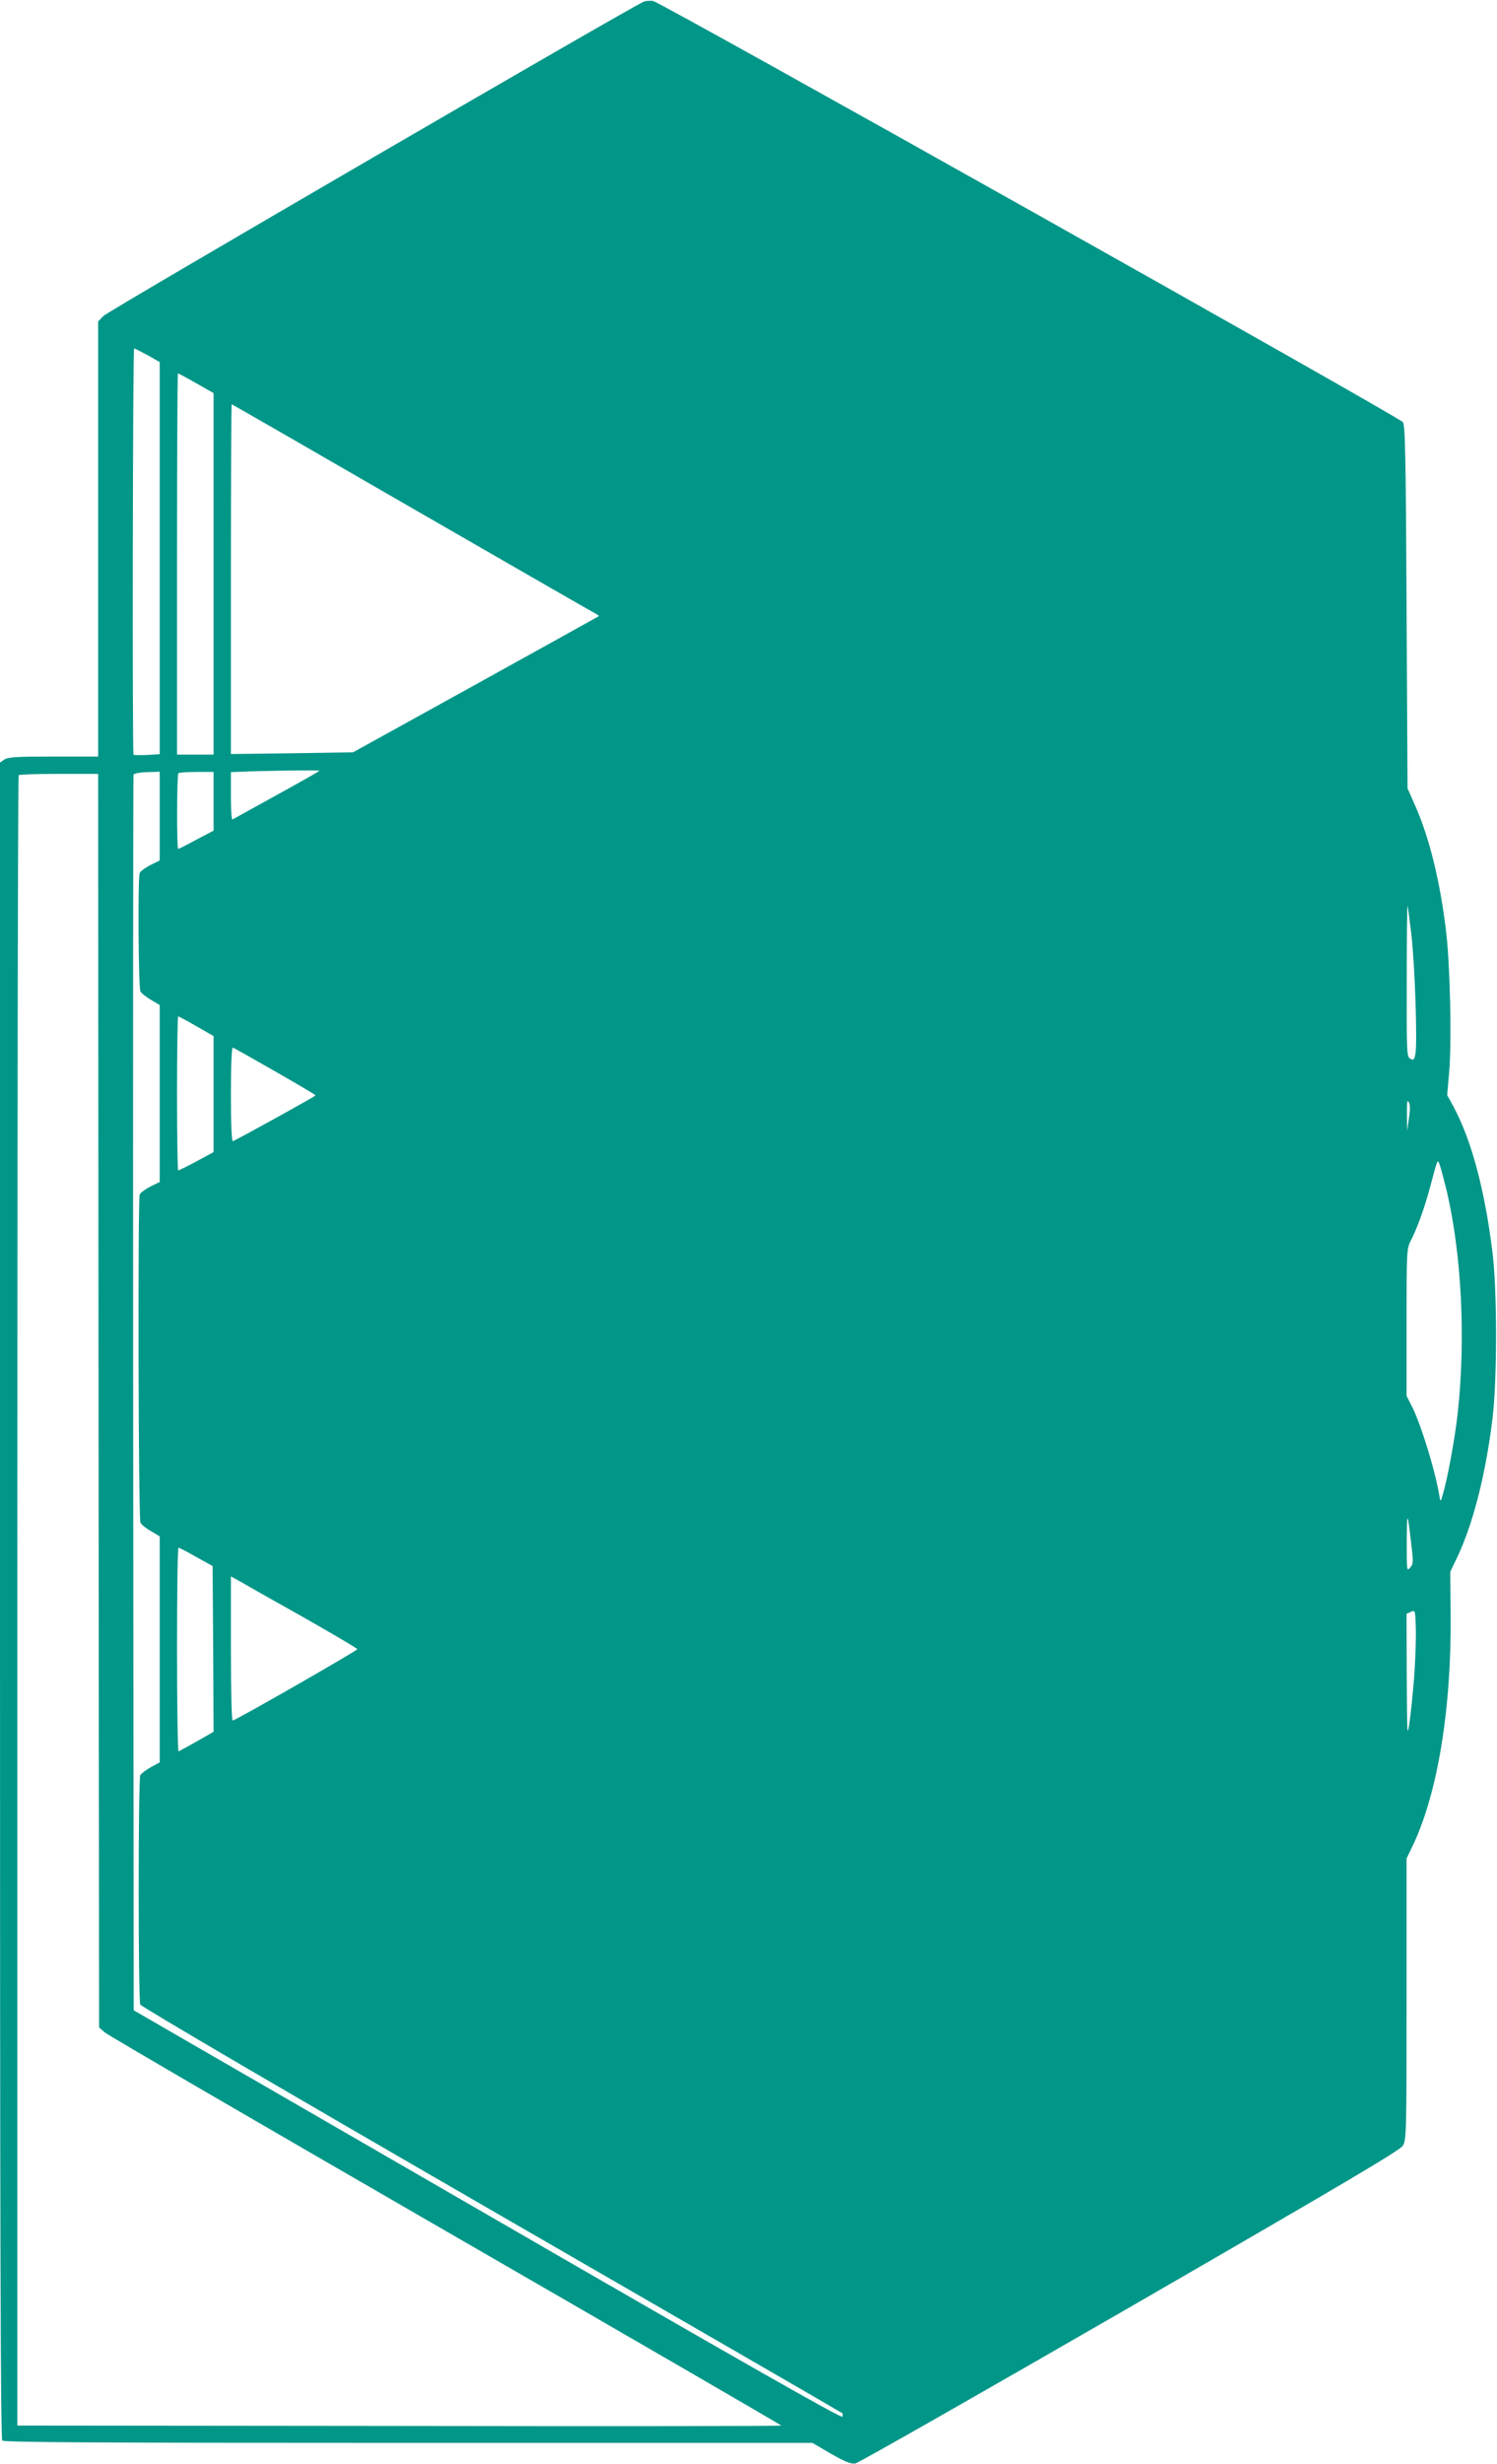 <?xml version="1.0" standalone="no"?>
<!DOCTYPE svg PUBLIC "-//W3C//DTD SVG 20010904//EN"
 "http://www.w3.org/TR/2001/REC-SVG-20010904/DTD/svg10.dtd">
<svg version="1.0" xmlns="http://www.w3.org/2000/svg"
 width="778pt" height="1280pt" viewBox="0 0 778 1280"
 preserveAspectRatio="xMidYMid meet">
<g transform="translate(0,1280) scale(0.1,-0.1)"
fill="#009688" stroke="none">
<path d="M3345 12791 c-73 -31 -2785 -1608 -2807 -1632 l-28 -29 0 -1130 0
-1130 -233 0 c-194 0 -236 -3 -255 -16 l-22 -15 0 -4353 c0 -3371 3 -4355 12
-4364 9 -9 492 -12 2111 -12 l2099 0 96 -56 c75 -43 104 -54 127 -51 17 3 659
369 1429 813 1106 639 1403 814 1417 838 18 30 19 66 19 762 l0 730 29 60
c132 272 205 718 200 1209 l-2 220 37 77 c82 173 148 432 183 723 24 200 24
658 0 855 -40 329 -110 590 -206 767 l-30 54 11 127 c13 161 4 557 -17 727
-31 258 -86 480 -158 645 l-42 95 -5 940 c-4 795 -7 943 -19 962 -18 26 -3856
2181 -3897 2188 -16 2 -38 1 -49 -4z m-2578 -1836 l63 -36 0 -1019 0 -1018
-66 -4 c-36 -1 -68 -1 -70 1 -7 7 -4 2111 3 2111 3 0 35 -16 70 -35z m253
-146 l90 -51 0 -939 0 -939 -95 0 -95 0 0 990 c0 545 2 990 5 990 3 0 46 -23
95 -51z m1131 -654 c519 -299 948 -546 954 -548 5 -3 8 -6 5 -9 -3 -2 -291
-162 -640 -355 l-635 -351 -317 -5 -318 -4 0 908 c0 500 2 909 4 909 2 0 428
-245 947 -545z m-491 -1359 c0 -2 -100 -59 -222 -126 -123 -68 -226 -125 -230
-127 -5 -2 -8 52 -8 121 l0 125 103 4 c184 5 357 7 357 3z m-830 -235 l0 -231
-49 -24 c-27 -14 -51 -32 -55 -41 -10 -28 -7 -595 4 -615 5 -10 30 -30 55 -44
l45 -27 0 -459 0 -460 -49 -24 c-27 -14 -51 -32 -55 -41 -10 -28 -7 -1684 4
-1705 5 -10 30 -30 55 -44 l45 -27 0 -587 0 -587 -46 -25 c-25 -14 -50 -33
-55 -42 -11 -20 -11 -1164 0 -1191 4 -11 775 -462 1826 -1069 1001 -578 1822
-1052 1823 -1054 2 -1 2 -9 0 -18 -2 -11 -504 274 -1843 1048 l-1840 1063 -3
3204 c-1 1762 0 3209 2 3215 2 6 34 12 70 13 l66 2 0 -230z m280 77 l0 -153
-90 -47 c-49 -27 -91 -48 -94 -48 -8 0 -7 385 1 393 3 4 46 7 95 7 l88 0 0
-152z m-598 -3114 l3 -3256 30 -26 c17 -15 815 -479 1773 -1032 958 -553 1742
-1007 1742 -1010 0 -3 -893 -4 -1985 -2 l-1985 2 0 4283 c0 2356 3 4287 7
4290 3 4 98 7 210 7 l203 0 2 -3256z m6823 2421 c18 -154 32 -560 21 -619 -6
-32 -9 -35 -26 -26 -19 10 -20 24 -19 408 0 218 2 393 4 387 2 -5 11 -73 20
-150z m-6314 -476 l89 -51 0 -301 0 -302 -89 -48 c-48 -26 -91 -47 -95 -47 -3
0 -6 180 -6 400 0 220 3 400 6 400 4 0 47 -23 95 -51z m408 -234 c116 -66 210
-122 211 -125 0 -5 -408 -230 -430 -238 -6 -2 -10 91 -10 243 0 152 4 245 10
243 5 -1 104 -57 219 -123z m5893 -246 l-9 -64 -1 85 c-1 65 2 80 10 64 7 -15
7 -42 0 -85z m194 -364 c80 -334 103 -779 59 -1174 -15 -131 -53 -336 -77
-416 -10 -35 -12 -37 -16 -15 -17 120 -95 376 -143 472 l-29 57 0 381 c0 363
1 383 20 421 35 67 75 179 104 289 39 145 36 139 48 110 5 -14 20 -70 34 -125z
m-183 -1833 c13 -106 13 -115 -4 -135 -18 -21 -18 -18 -18 128 1 168 3 168 22
7z m-6313 -80 l85 -47 3 -431 2 -430 -87 -50 c-48 -27 -91 -50 -95 -52 -4 -2
-8 235 -8 527 0 292 3 531 8 531 4 0 45 -21 92 -48z m560 -315 c151 -86 276
-159 277 -164 2 -6 -611 -358 -648 -371 -5 -2 -9 150 -9 373 l0 376 53 -29
c28 -17 176 -100 327 -185z m5770 -302 c-7 -88 -18 -198 -25 -245 -12 -79 -12
-64 -14 241 l-1 326 23 10 c22 10 22 9 25 -81 2 -50 -2 -163 -8 -251z"/>
</g>
</svg>
